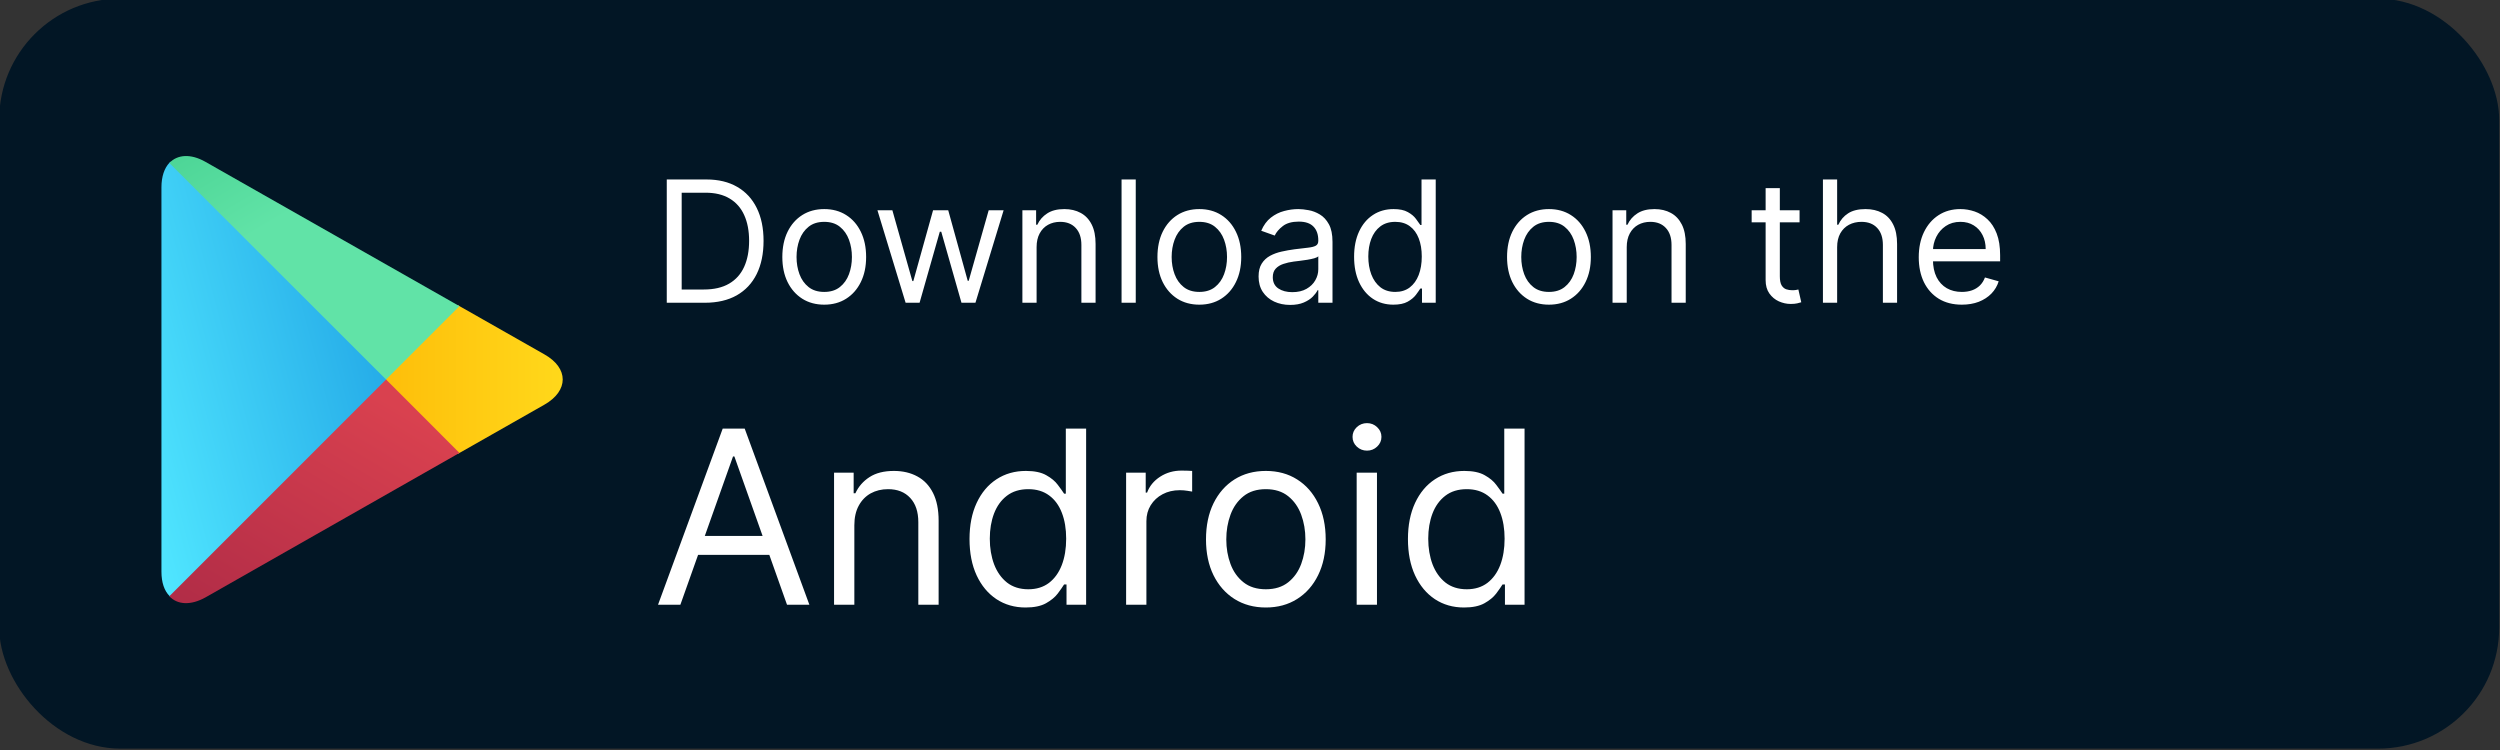 <svg xmlns="http://www.w3.org/2000/svg" width="180" height="54" viewBox="0 0 180 54" fill="none"><rect x="0" y="0" width="180" height="54" fill="#333333" stroke="none"/><g clip-path="url(#clip0_1_9896)"><rect x="-0.059" y="-0.099" width="180" height="54" rx="8.718" fill="#021625"></rect><path fill-rule="evenodd" clip-rule="evenodd" d="M12.194 11.723C11.832 12.112 11.624 12.711 11.624 13.489V41.162C11.624 41.94 11.832 42.539 12.207 42.914L12.306 42.997L27.811 27.491V27.143L12.292 11.641L12.194 11.723Z" fill="url(#paint0_linear_1_9896)"></path><path fill-rule="evenodd" clip-rule="evenodd" d="M32.969 32.68L27.797 27.507V27.145L32.971 21.971L33.083 22.04L39.202 25.518C40.954 26.506 40.954 28.133 39.202 29.134L33.083 32.612C33.081 32.611 32.969 32.68 32.969 32.68Z" fill="url(#paint1_linear_1_9896)"></path><path fill-rule="evenodd" clip-rule="evenodd" d="M33.081 32.611L27.797 27.326L12.194 42.929C12.764 43.542 13.723 43.611 14.795 43.012L33.081 32.611Z" fill="url(#paint2_linear_1_9896)"></path><path fill-rule="evenodd" clip-rule="evenodd" d="M33.081 22.042L14.795 11.654C13.725 11.042 12.764 11.125 12.194 11.737L27.796 27.325L33.081 22.042Z" fill="url(#paint3_linear_1_9896)"></path><path d="M50.746 21.798H48.007V12.922H50.867C51.728 12.922 52.465 13.099 53.078 13.455C53.69 13.807 54.16 14.314 54.486 14.976C54.813 15.635 54.976 16.424 54.976 17.342C54.976 18.267 54.811 19.063 54.482 19.73C54.152 20.395 53.673 20.907 53.043 21.265C52.413 21.62 51.647 21.798 50.746 21.798ZM49.081 20.844H50.676C51.41 20.844 52.019 20.703 52.501 20.42C52.984 20.137 53.343 19.733 53.58 19.21C53.817 18.687 53.936 18.065 53.936 17.342C53.936 16.626 53.819 16.009 53.585 15.492C53.351 14.972 53.001 14.573 52.536 14.296C52.071 14.015 51.491 13.875 50.798 13.875H49.081V20.844ZM59.345 21.936C58.744 21.936 58.216 21.794 57.763 21.508C57.312 21.221 56.959 20.821 56.705 20.307C56.454 19.793 56.328 19.192 56.328 18.504C56.328 17.811 56.454 17.205 56.705 16.688C56.959 16.171 57.312 15.769 57.763 15.483C58.216 15.197 58.744 15.054 59.345 15.054C59.946 15.054 60.471 15.197 60.922 15.483C61.376 15.769 61.728 16.171 61.98 16.688C62.234 17.205 62.361 17.811 62.361 18.504C62.361 19.192 62.234 19.793 61.98 20.307C61.728 20.821 61.376 21.221 60.922 21.508C60.471 21.794 59.946 21.936 59.345 21.936ZM59.345 21.018C59.801 21.018 60.177 20.901 60.471 20.667C60.766 20.433 60.984 20.125 61.126 19.744C61.267 19.362 61.338 18.949 61.338 18.504C61.338 18.059 61.267 17.644 61.126 17.26C60.984 16.876 60.766 16.565 60.471 16.328C60.177 16.091 59.801 15.973 59.345 15.973C58.888 15.973 58.512 16.091 58.218 16.328C57.923 16.565 57.705 16.876 57.563 17.26C57.422 17.644 57.351 18.059 57.351 18.504C57.351 18.949 57.422 19.362 57.563 19.744C57.705 20.125 57.923 20.433 58.218 20.667C58.512 20.901 58.888 21.018 59.345 21.018ZM65.204 21.798L63.176 15.141H64.251L65.69 20.238H65.759L67.18 15.141H68.273L69.677 20.22H69.746L71.185 15.141H72.26L70.232 21.798H69.226L67.77 16.684H67.666L66.21 21.798H65.204ZM74.635 17.793V21.798H73.612V15.141H74.6V16.181H74.687C74.843 15.843 75.08 15.571 75.398 15.366C75.716 15.158 76.126 15.054 76.629 15.054C77.079 15.054 77.474 15.146 77.812 15.331C78.15 15.514 78.413 15.791 78.601 16.164C78.789 16.533 78.882 17.002 78.882 17.568V21.798H77.86V17.637C77.86 17.114 77.724 16.707 77.452 16.415C77.181 16.12 76.808 15.973 76.334 15.973C76.008 15.973 75.716 16.044 75.459 16.185C75.204 16.327 75.004 16.533 74.856 16.805C74.709 17.077 74.635 17.406 74.635 17.793ZM81.774 12.922V21.798H80.752V12.922H81.774ZM86.352 21.936C85.751 21.936 85.224 21.794 84.77 21.508C84.32 21.221 83.967 20.821 83.713 20.307C83.461 19.793 83.336 19.192 83.336 18.504C83.336 17.811 83.461 17.205 83.713 16.688C83.967 16.171 84.32 15.769 84.77 15.483C85.224 15.197 85.751 15.054 86.352 15.054C86.953 15.054 87.479 15.197 87.93 15.483C88.383 15.769 88.736 16.171 88.987 16.688C89.242 17.205 89.369 17.811 89.369 18.504C89.369 19.192 89.242 19.793 88.987 20.307C88.736 20.821 88.383 21.221 87.93 21.508C87.479 21.794 86.953 21.936 86.352 21.936ZM86.352 21.018C86.809 21.018 87.184 20.901 87.479 20.667C87.774 20.433 87.992 20.125 88.133 19.744C88.275 19.362 88.346 18.949 88.346 18.504C88.346 18.059 88.275 17.644 88.133 17.26C87.992 16.876 87.774 16.565 87.479 16.328C87.184 16.091 86.809 15.973 86.352 15.973C85.896 15.973 85.52 16.091 85.225 16.328C84.931 16.565 84.713 16.876 84.571 17.26C84.429 17.644 84.359 18.059 84.359 18.504C84.359 18.949 84.429 19.362 84.571 19.744C84.713 20.125 84.931 20.433 85.225 20.667C85.52 20.901 85.896 21.018 86.352 21.018ZM92.889 21.954C92.467 21.954 92.084 21.874 91.741 21.715C91.397 21.554 91.124 21.321 90.921 21.018C90.719 20.711 90.618 20.342 90.618 19.908C90.618 19.527 90.693 19.218 90.843 18.981C90.994 18.741 91.195 18.553 91.446 18.417C91.697 18.282 91.975 18.18 92.278 18.114C92.584 18.045 92.892 17.99 93.201 17.949C93.606 17.897 93.934 17.858 94.185 17.832C94.439 17.803 94.624 17.756 94.74 17.689C94.858 17.623 94.917 17.507 94.917 17.342V17.308C94.917 16.88 94.8 16.548 94.566 16.311C94.335 16.074 93.984 15.956 93.513 15.956C93.025 15.956 92.642 16.062 92.365 16.276C92.087 16.49 91.892 16.718 91.78 16.961L90.809 16.614C90.982 16.21 91.213 15.895 91.502 15.669C91.794 15.441 92.112 15.282 92.456 15.193C92.802 15.1 93.143 15.054 93.478 15.054C93.692 15.054 93.938 15.08 94.215 15.132C94.496 15.181 94.766 15.284 95.026 15.44C95.289 15.596 95.507 15.831 95.68 16.146C95.854 16.461 95.94 16.883 95.94 17.412V21.798H94.917V20.896H94.865C94.796 21.041 94.68 21.195 94.519 21.36C94.357 21.525 94.142 21.665 93.873 21.78C93.604 21.896 93.276 21.954 92.889 21.954ZM93.045 21.035C93.45 21.035 93.791 20.956 94.068 20.797C94.348 20.638 94.559 20.433 94.701 20.181C94.845 19.93 94.917 19.666 94.917 19.388V18.452C94.874 18.504 94.779 18.552 94.631 18.595C94.487 18.635 94.319 18.672 94.129 18.703C93.941 18.732 93.757 18.758 93.578 18.781C93.402 18.802 93.259 18.819 93.149 18.833C92.883 18.868 92.635 18.924 92.404 19.002C92.175 19.078 91.99 19.192 91.849 19.345C91.71 19.495 91.641 19.7 91.641 19.96C91.641 20.316 91.772 20.584 92.035 20.766C92.301 20.945 92.638 21.035 93.045 21.035ZM100.321 21.936C99.766 21.936 99.276 21.796 98.852 21.516C98.427 21.233 98.095 20.834 97.855 20.32C97.615 19.803 97.495 19.192 97.495 18.487C97.495 17.787 97.615 17.181 97.855 16.666C98.095 16.152 98.428 15.755 98.856 15.475C99.284 15.194 99.778 15.054 100.338 15.054C100.772 15.054 101.114 15.126 101.365 15.271C101.62 15.412 101.813 15.574 101.946 15.756C102.082 15.935 102.187 16.083 102.263 16.198H102.349V12.922H103.372V21.798H102.384V20.775H102.263C102.187 20.896 102.081 21.049 101.942 21.234C101.803 21.416 101.605 21.58 101.348 21.724C101.091 21.866 100.749 21.936 100.321 21.936ZM100.46 21.018C100.87 21.018 101.217 20.911 101.5 20.697C101.783 20.48 101.998 20.181 102.146 19.8C102.293 19.416 102.367 18.972 102.367 18.469C102.367 17.972 102.294 17.538 102.15 17.165C102.005 16.789 101.792 16.497 101.508 16.289C101.225 16.078 100.876 15.973 100.46 15.973C100.026 15.973 99.665 16.084 99.376 16.307C99.09 16.526 98.875 16.825 98.73 17.204C98.589 17.579 98.518 18.001 98.518 18.469C98.518 18.943 98.59 19.374 98.735 19.761C98.882 20.145 99.099 20.451 99.385 20.68C99.674 20.905 100.032 21.018 100.46 21.018ZM111.524 21.936C110.923 21.936 110.396 21.794 109.943 21.508C109.492 21.221 109.139 20.821 108.885 20.307C108.634 19.793 108.508 19.192 108.508 18.504C108.508 17.811 108.634 17.205 108.885 16.688C109.139 16.171 109.492 15.769 109.943 15.483C110.396 15.197 110.923 15.054 111.524 15.054C112.125 15.054 112.651 15.197 113.102 15.483C113.556 15.769 113.908 16.171 114.16 16.688C114.414 17.205 114.541 17.811 114.541 18.504C114.541 19.192 114.414 19.793 114.16 20.307C113.908 20.821 113.556 21.221 113.102 21.508C112.651 21.794 112.125 21.936 111.524 21.936ZM111.524 21.018C111.981 21.018 112.357 20.901 112.651 20.667C112.946 20.433 113.164 20.125 113.306 19.744C113.447 19.362 113.518 18.949 113.518 18.504C113.518 18.059 113.447 17.644 113.306 17.26C113.164 16.876 112.946 16.565 112.651 16.328C112.357 16.091 111.981 15.973 111.524 15.973C111.068 15.973 110.692 16.091 110.398 16.328C110.103 16.565 109.885 16.876 109.743 17.26C109.602 17.644 109.531 18.059 109.531 18.504C109.531 18.949 109.602 19.362 109.743 19.744C109.885 20.125 110.103 20.433 110.398 20.667C110.692 20.901 111.068 21.018 111.524 21.018ZM117.125 17.793V21.798H116.102V15.141H117.09V16.181H117.177C117.333 15.843 117.57 15.571 117.888 15.366C118.206 15.158 118.616 15.054 119.119 15.054C119.57 15.054 119.964 15.146 120.302 15.331C120.64 15.514 120.903 15.791 121.091 16.164C121.279 16.533 121.373 17.002 121.373 17.568V21.798H120.35V17.637C120.35 17.114 120.214 16.707 119.942 16.415C119.671 16.12 119.298 15.973 118.824 15.973C118.498 15.973 118.206 16.044 117.949 16.185C117.694 16.327 117.494 16.533 117.346 16.805C117.199 17.077 117.125 17.406 117.125 17.793ZM129.569 15.141V16.008H126.119V15.141H129.569ZM127.125 13.546H128.148V19.891C128.148 20.18 128.19 20.396 128.273 20.541C128.36 20.683 128.47 20.778 128.603 20.827C128.739 20.873 128.882 20.896 129.032 20.896C129.145 20.896 129.237 20.891 129.309 20.879C129.381 20.865 129.439 20.853 129.483 20.844L129.691 21.763C129.621 21.789 129.525 21.815 129.4 21.841C129.276 21.87 129.119 21.884 128.928 21.884C128.639 21.884 128.356 21.822 128.078 21.698C127.804 21.574 127.576 21.385 127.394 21.13C127.214 20.876 127.125 20.555 127.125 20.168V13.546ZM132.274 17.793V21.798H131.251V12.922H132.274V16.181H132.36C132.516 15.837 132.75 15.564 133.063 15.362C133.377 15.157 133.796 15.054 134.319 15.054C134.773 15.054 135.17 15.145 135.511 15.327C135.852 15.506 136.117 15.782 136.304 16.155C136.495 16.525 136.59 16.996 136.59 17.568V21.798H135.568V17.637C135.568 17.108 135.43 16.7 135.156 16.411C134.884 16.119 134.507 15.973 134.025 15.973C133.69 15.973 133.389 16.044 133.123 16.185C132.86 16.327 132.652 16.533 132.499 16.805C132.349 17.077 132.274 17.406 132.274 17.793ZM141.253 21.936C140.611 21.936 140.058 21.795 139.593 21.512C139.131 21.226 138.774 20.827 138.522 20.316C138.274 19.801 138.15 19.203 138.15 18.521C138.15 17.839 138.274 17.238 138.522 16.718C138.774 16.195 139.123 15.788 139.571 15.496C140.022 15.201 140.548 15.054 141.149 15.054C141.496 15.054 141.838 15.112 142.176 15.227C142.514 15.343 142.822 15.531 143.099 15.791C143.377 16.048 143.598 16.389 143.762 16.814C143.927 17.238 144.009 17.761 144.009 18.383V18.816H138.878V17.932H142.969C142.969 17.556 142.894 17.221 142.744 16.926C142.596 16.632 142.385 16.399 142.111 16.229C141.839 16.058 141.519 15.973 141.149 15.973C140.741 15.973 140.389 16.074 140.091 16.276C139.797 16.476 139.57 16.736 139.411 17.056C139.252 17.377 139.172 17.721 139.172 18.088V18.677C139.172 19.18 139.259 19.606 139.433 19.956C139.609 20.303 139.853 20.567 140.165 20.749C140.477 20.928 140.84 21.018 141.253 21.018C141.522 21.018 141.764 20.98 141.981 20.905C142.201 20.827 142.39 20.711 142.549 20.558C142.708 20.402 142.83 20.209 142.917 19.977L143.905 20.255C143.801 20.59 143.626 20.885 143.381 21.139C143.135 21.39 142.832 21.587 142.471 21.729C142.11 21.867 141.704 21.936 141.253 21.936Z" fill="white"></path><path d="M48.987 43.541H47.378L52.034 30.861H53.619L58.275 43.541H56.665L52.876 32.867H52.777L48.987 43.541ZM49.582 38.588H56.071V39.95H49.582V38.588ZM61.513 37.821V43.541H60.052V34.031H61.463V35.517H61.587C61.81 35.034 62.148 34.646 62.602 34.353C63.057 34.056 63.643 33.907 64.361 33.907C65.005 33.907 65.568 34.04 66.051 34.304C66.534 34.564 66.91 34.96 67.178 35.492C67.446 36.021 67.581 36.69 67.581 37.499V43.541H66.119V37.598C66.119 36.85 65.925 36.269 65.537 35.852C65.149 35.431 64.617 35.22 63.94 35.22C63.474 35.22 63.057 35.321 62.689 35.523C62.326 35.726 62.039 36.021 61.829 36.409C61.618 36.797 61.513 37.267 61.513 37.821ZM73.842 43.74C73.049 43.74 72.35 43.539 71.743 43.139C71.136 42.734 70.661 42.165 70.319 41.43C69.976 40.691 69.805 39.818 69.805 38.811C69.805 37.812 69.976 36.946 70.319 36.211C70.661 35.476 71.138 34.908 71.749 34.508C72.36 34.108 73.066 33.907 73.866 33.907C74.486 33.907 74.975 34.011 75.334 34.217C75.697 34.419 75.974 34.651 76.163 34.91C76.358 35.166 76.508 35.377 76.615 35.542H76.739V30.861H78.201V43.541H76.789V42.08H76.615C76.508 42.254 76.355 42.472 76.157 42.737C75.959 42.997 75.676 43.23 75.309 43.436C74.942 43.639 74.453 43.74 73.842 43.74ZM74.04 42.427C74.626 42.427 75.121 42.274 75.526 41.969C75.93 41.659 76.238 41.232 76.448 40.687C76.659 40.138 76.764 39.505 76.764 38.786C76.764 38.077 76.661 37.455 76.454 36.923C76.248 36.386 75.943 35.969 75.538 35.672C75.134 35.371 74.634 35.22 74.04 35.22C73.421 35.22 72.905 35.379 72.492 35.697C72.083 36.011 71.776 36.438 71.569 36.978C71.367 37.515 71.266 38.118 71.266 38.786C71.266 39.463 71.369 40.078 71.576 40.632C71.786 41.181 72.096 41.618 72.504 41.944C72.917 42.266 73.429 42.427 74.04 42.427ZM81.08 43.541V34.031H82.491V35.468H82.59C82.764 34.997 83.077 34.615 83.531 34.322C83.985 34.029 84.497 33.883 85.067 33.883C85.174 33.883 85.308 33.885 85.469 33.889C85.63 33.893 85.752 33.899 85.835 33.907V35.394C85.785 35.381 85.672 35.362 85.494 35.338C85.321 35.309 85.137 35.294 84.943 35.294C84.481 35.294 84.068 35.391 83.705 35.585C83.346 35.775 83.061 36.039 82.85 36.378C82.644 36.712 82.541 37.094 82.541 37.523V43.541H81.08ZM91.141 43.74C90.282 43.74 89.529 43.535 88.881 43.127C88.237 42.718 87.733 42.146 87.37 41.412C87.011 40.677 86.832 39.818 86.832 38.836C86.832 37.845 87.011 36.981 87.37 36.242C87.733 35.503 88.237 34.929 88.881 34.52C89.529 34.112 90.282 33.907 91.141 33.907C91.999 33.907 92.751 34.112 93.394 34.52C94.043 34.929 94.546 35.503 94.905 36.242C95.268 36.981 95.45 37.845 95.45 38.836C95.45 39.818 95.268 40.677 94.905 41.412C94.546 42.146 94.043 42.718 93.394 43.127C92.751 43.535 91.999 43.74 91.141 43.74ZM91.141 42.427C91.793 42.427 92.329 42.26 92.751 41.925C93.172 41.591 93.483 41.152 93.686 40.607C93.888 40.062 93.989 39.472 93.989 38.836C93.989 38.2 93.888 37.608 93.686 37.059C93.483 36.51 93.172 36.066 92.751 35.728C92.329 35.389 91.793 35.22 91.141 35.22C90.489 35.22 89.952 35.389 89.531 35.728C89.11 36.066 88.798 36.51 88.596 37.059C88.394 37.608 88.293 38.2 88.293 38.836C88.293 39.472 88.394 40.062 88.596 40.607C88.798 41.152 89.11 41.591 89.531 41.925C89.952 42.26 90.489 42.427 91.141 42.427ZM97.68 43.541V34.031H99.142V43.541H97.68ZM98.424 32.446C98.139 32.446 97.893 32.349 97.687 32.155C97.484 31.961 97.383 31.728 97.383 31.456C97.383 31.183 97.484 30.95 97.687 30.756C97.893 30.562 98.139 30.465 98.424 30.465C98.708 30.465 98.952 30.562 99.154 30.756C99.361 30.95 99.464 31.183 99.464 31.456C99.464 31.728 99.361 31.961 99.154 32.155C98.952 32.349 98.708 32.446 98.424 32.446ZM105.409 43.74C104.617 43.74 103.917 43.539 103.31 43.139C102.703 42.734 102.229 42.165 101.886 41.43C101.544 40.691 101.372 39.818 101.372 38.811C101.372 37.812 101.544 36.946 101.886 36.211C102.229 35.476 102.705 34.908 103.316 34.508C103.927 34.108 104.633 33.907 105.434 33.907C106.053 33.907 106.542 34.011 106.901 34.217C107.264 34.419 107.541 34.651 107.731 34.91C107.925 35.166 108.076 35.377 108.183 35.542H108.307V30.861H109.768V43.541H108.356V42.08H108.183C108.076 42.254 107.923 42.472 107.725 42.737C107.527 42.997 107.244 43.23 106.876 43.436C106.509 43.639 106.02 43.74 105.409 43.74ZM105.607 42.427C106.193 42.427 106.689 42.274 107.093 41.969C107.498 41.659 107.805 41.232 108.016 40.687C108.226 40.138 108.331 39.505 108.331 38.786C108.331 38.077 108.228 37.455 108.022 36.923C107.816 36.386 107.51 35.969 107.106 35.672C106.701 35.371 106.202 35.22 105.607 35.22C104.988 35.22 104.472 35.379 104.059 35.697C103.651 36.011 103.343 36.438 103.137 36.978C102.935 37.515 102.833 38.118 102.833 38.786C102.833 39.463 102.937 40.078 103.143 40.632C103.354 41.181 103.663 41.618 104.072 41.944C104.484 42.266 104.996 42.427 105.607 42.427Z" fill="white"></path></g><defs><linearGradient id="paint0_linear_1_9896" x1="37.049" y1="2.547" x2="3.587" y2="11.47" gradientUnits="userSpaceOnUse"><stop stop-color="#047ED6"></stop><stop offset="1" stop-color="#50E6FF"></stop></linearGradient><linearGradient id="paint1_linear_1_9896" x1="41.484" y1="27.324" x2="24.136" y2="27.324" gradientUnits="userSpaceOnUse"><stop stop-color="#FFDA1C"></stop><stop offset="1" stop-color="#FEB705"></stop></linearGradient><linearGradient id="paint2_linear_1_9896" x1="30.204" y1="30.198" x2="10.267" y2="63.757" gradientUnits="userSpaceOnUse"><stop stop-color="#D9414F"></stop><stop offset="1" stop-color="#8C193F"></stop></linearGradient><linearGradient id="paint3_linear_1_9896" x1="8.263" y1="2.515" x2="17.157" y2="17.505" gradientUnits="userSpaceOnUse"><stop stop-color="#33C481"></stop><stop offset="1" stop-color="#61E3A7"></stop></linearGradient><clipPath id="clip0_1_9896"><rect width="180" height="54" fill="white"></rect></clipPath></defs></svg>